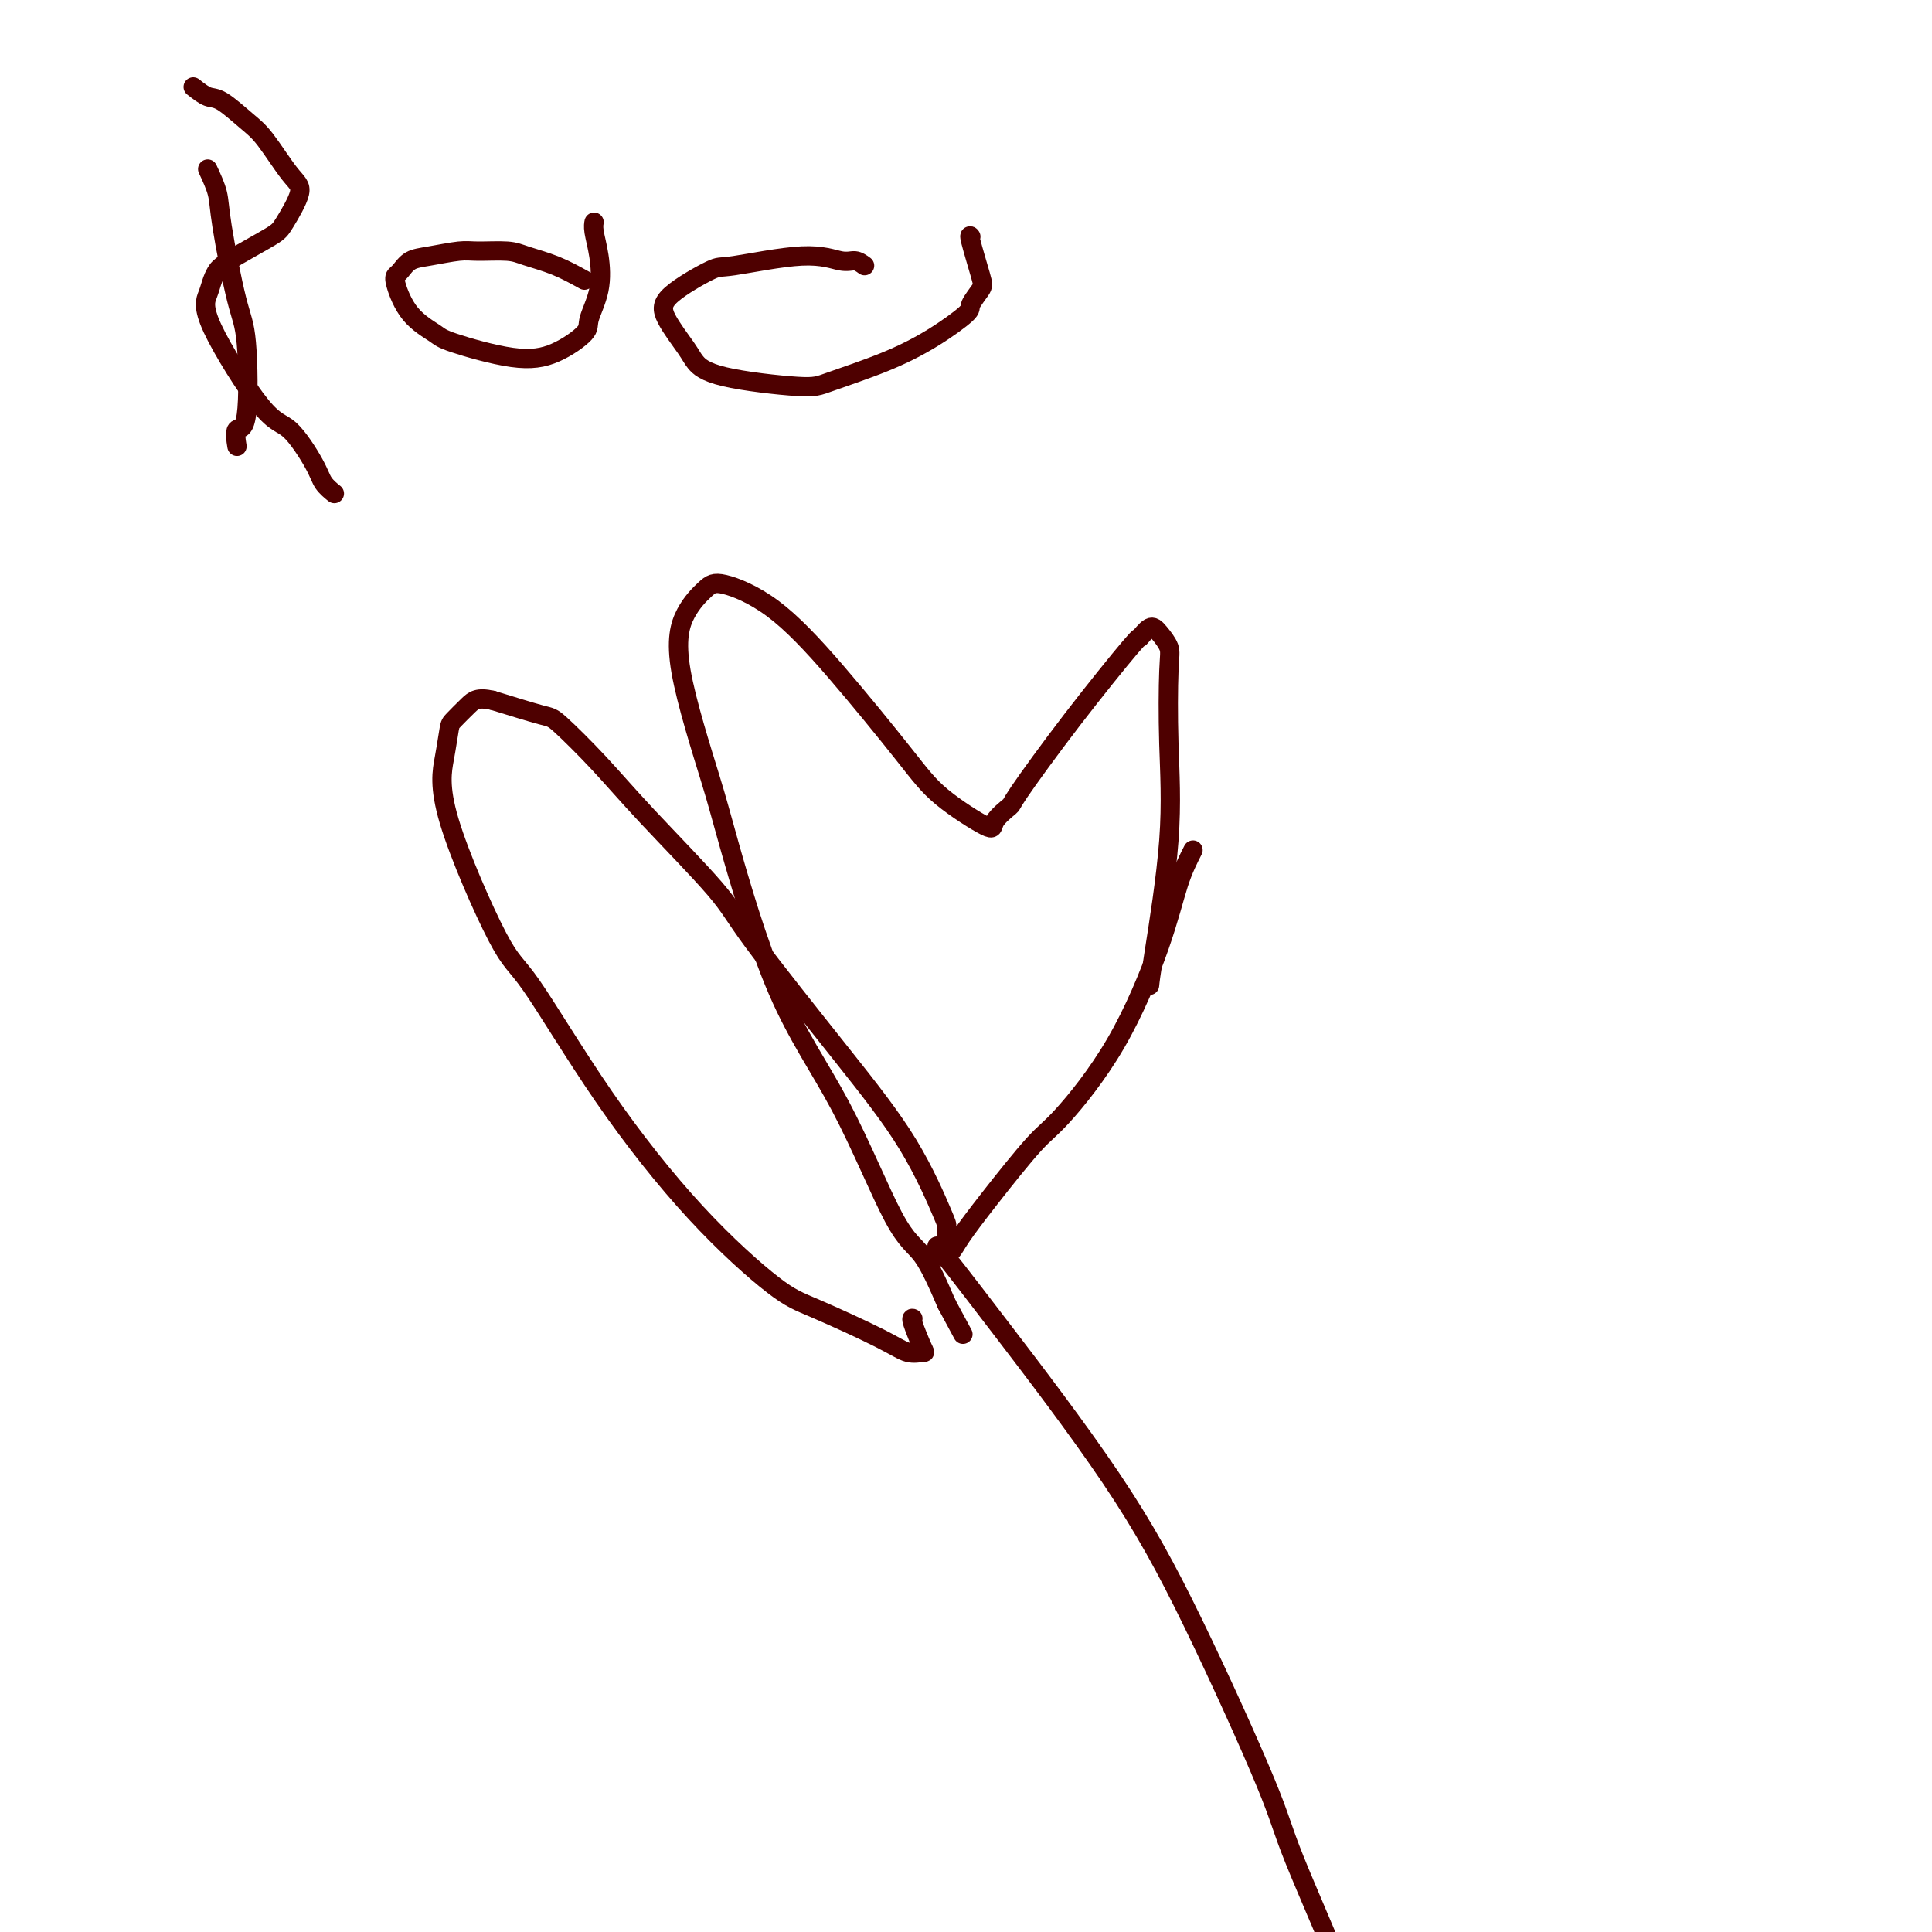 <svg viewBox='0 0 400 400' version='1.1' xmlns='http://www.w3.org/2000/svg' xmlns:xlink='http://www.w3.org/1999/xlink'><g fill='none' stroke='#4E0000' stroke-width='4' stroke-linecap='round' stroke-linejoin='round'><path d='M238,204c0.084,-0.848 0.168,-1.696 1,-7c0.832,-5.304 2.413,-15.063 3,-23c0.587,-7.937 0.180,-14.052 0,-20c-0.180,-5.948 -0.133,-11.729 0,-15c0.133,-3.271 0.353,-4.033 0,-5c-0.353,-0.967 -1.278,-2.140 -2,-3c-0.722,-0.860 -1.242,-1.407 -2,-1c-0.758,0.407 -1.755,1.767 -2,2c-0.245,0.233 0.263,-0.660 -2,2c-2.263,2.660 -7.296,8.875 -12,15c-4.704,6.125 -9.079,12.160 -11,15c-1.921,2.840 -1.388,2.486 -2,3c-0.612,0.514 -2.370,1.897 -3,3c-0.630,1.103 -0.131,1.927 -2,1c-1.869,-0.927 -6.108,-3.605 -9,-6c-2.892,-2.395 -4.439,-4.508 -8,-9c-3.561,-4.492 -9.135,-11.363 -14,-17c-4.865,-5.637 -9.022,-10.039 -13,-13c-3.978,-2.961 -7.777,-4.480 -10,-5c-2.223,-0.520 -2.868,-0.040 -4,1c-1.132,1.040 -2.749,2.639 -4,5c-1.251,2.361 -2.135,5.484 -1,12c1.135,6.516 4.291,16.424 6,22c1.709,5.576 1.972,6.818 4,14c2.028,7.182 5.823,20.303 10,30c4.177,9.697 8.738,15.970 13,24c4.262,8.030 8.224,17.816 11,23c2.776,5.184 4.364,5.767 6,8c1.636,2.233 3.318,6.117 5,10'/><path d='M196,270c5.833,10.833 2.917,5.417 0,0'/><path d='M247,176c-1.007,1.979 -2.015,3.958 -3,7c-0.985,3.042 -1.949,7.147 -4,13c-2.051,5.853 -5.190,13.455 -9,20c-3.810,6.545 -8.292,12.035 -11,15c-2.708,2.965 -3.643,3.406 -6,6c-2.357,2.594 -6.138,7.340 -9,11c-2.862,3.660 -4.805,6.235 -6,8c-1.195,1.765 -1.641,2.721 -2,3c-0.359,0.279 -0.632,-0.121 -1,0c-0.368,0.121 -0.831,0.761 -1,1c-0.169,0.239 -0.045,0.078 0,0c0.045,-0.078 0.012,-0.072 0,0c-0.012,0.072 -0.004,0.212 0,0c0.004,-0.212 0.005,-0.776 0,-1c-0.005,-0.224 -0.016,-0.110 0,0c0.016,0.110 0.057,0.214 0,0c-0.057,-0.214 -0.214,-0.748 0,-1c0.214,-0.252 0.800,-0.222 1,-1c0.200,-0.778 0.016,-2.363 0,-3c-0.016,-0.637 0.136,-0.324 -1,-3c-1.136,-2.676 -3.561,-8.340 -7,-14c-3.439,-5.660 -7.893,-11.315 -14,-19c-6.107,-7.685 -13.867,-17.401 -18,-23c-4.133,-5.599 -4.638,-7.081 -8,-11c-3.362,-3.919 -9.580,-10.274 -14,-15c-4.420,-4.726 -7.040,-7.824 -10,-11c-2.960,-3.176 -6.258,-6.432 -8,-8c-1.742,-1.568 -1.926,-1.448 -4,-2c-2.074,-0.552 -6.037,-1.776 -10,-3'/><path d='M102,145c-3.130,-0.715 -3.954,-0.001 -5,1c-1.046,1.001 -2.313,2.290 -3,3c-0.687,0.710 -0.793,0.843 -1,2c-0.207,1.157 -0.515,3.339 -1,6c-0.485,2.661 -1.146,5.800 1,13c2.146,7.200 7.098,18.461 10,24c2.902,5.539 3.755,5.357 7,10c3.245,4.643 8.881,14.111 15,23c6.119,8.889 12.720,17.198 19,24c6.280,6.802 12.240,12.095 16,15c3.760,2.905 5.321,3.420 9,5c3.679,1.580 9.476,4.223 13,6c3.524,1.777 4.776,2.686 6,3c1.224,0.314 2.419,0.032 3,0c0.581,-0.032 0.547,0.187 0,-1c-0.547,-1.187 -1.609,-3.781 -2,-5c-0.391,-1.219 -0.112,-1.063 0,-1c0.112,0.063 0.056,0.031 0,0'/><path d='M194,258c1.118,1.374 2.236,2.747 4,5c1.764,2.253 4.173,5.385 10,13c5.827,7.615 15.074,19.714 22,30c6.926,10.286 11.533,18.760 17,30c5.467,11.240 11.794,25.245 15,33c3.206,7.755 3.293,9.260 6,16c2.707,6.740 8.036,18.713 12,29c3.964,10.287 6.565,18.886 8,25c1.435,6.114 1.704,9.742 2,12c0.296,2.258 0.618,3.146 1,4c0.382,0.854 0.823,1.672 1,2c0.177,0.328 0.088,0.164 0,0'/><path d='M43,35c0.808,1.734 1.616,3.468 2,5c0.384,1.532 0.344,2.863 1,7c0.656,4.137 2.008,11.081 3,15c0.992,3.919 1.625,4.813 2,9c0.375,4.187 0.492,11.669 0,15c-0.492,3.331 -1.594,2.512 -2,3c-0.406,0.488 -0.116,2.282 0,3c0.116,0.718 0.058,0.359 0,0'/><path d='M40,18c1.057,0.835 2.113,1.669 3,2c0.887,0.331 1.603,0.157 3,1c1.397,0.843 3.475,2.702 5,4c1.525,1.298 2.499,2.037 4,4c1.501,1.963 3.531,5.152 5,7c1.469,1.848 2.376,2.355 2,4c-0.376,1.645 -2.037,4.429 -3,6c-0.963,1.571 -1.228,1.929 -3,3c-1.772,1.071 -5.052,2.856 -7,4c-1.948,1.144 -2.566,1.649 -3,2c-0.434,0.351 -0.686,0.550 -1,1c-0.314,0.450 -0.690,1.152 -1,2c-0.310,0.848 -0.553,1.844 -1,3c-0.447,1.156 -1.099,2.473 1,7c2.099,4.527 6.948,12.264 10,16c3.052,3.736 4.307,3.471 6,5c1.693,1.529 3.825,4.853 5,7c1.175,2.147 1.393,3.116 2,4c0.607,0.884 1.602,1.681 2,2c0.398,0.319 0.199,0.159 0,0'/><path d='M121,58c-1.935,-1.072 -3.870,-2.145 -6,-3c-2.130,-0.855 -4.457,-1.494 -6,-2c-1.543,-0.506 -2.304,-0.880 -4,-1c-1.696,-0.120 -4.328,0.013 -6,0c-1.672,-0.013 -2.385,-0.172 -4,0c-1.615,0.172 -4.133,0.676 -6,1c-1.867,0.324 -3.082,0.470 -4,1c-0.918,0.530 -1.539,1.444 -2,2c-0.461,0.556 -0.763,0.752 -1,1c-0.237,0.248 -0.408,0.547 0,2c0.408,1.453 1.394,4.060 3,6c1.606,1.940 3.832,3.214 5,4c1.168,0.786 1.278,1.083 4,2c2.722,0.917 8.057,2.453 12,3c3.943,0.547 6.493,0.104 9,-1c2.507,-1.104 4.969,-2.869 6,-4c1.031,-1.131 0.630,-1.627 1,-3c0.370,-1.373 1.511,-3.622 2,-6c0.489,-2.378 0.327,-4.885 0,-7c-0.327,-2.115 -0.819,-3.839 -1,-5c-0.181,-1.161 -0.052,-1.760 0,-2c0.052,-0.240 0.026,-0.120 0,0'/><path d='M179,55c-0.641,-0.469 -1.282,-0.939 -2,-1c-0.718,-0.061 -1.513,0.286 -3,0c-1.487,-0.286 -3.666,-1.205 -8,-1c-4.334,0.205 -10.822,1.536 -14,2c-3.178,0.464 -3.046,0.063 -5,1c-1.954,0.937 -5.993,3.213 -8,5c-2.007,1.787 -1.982,3.085 -1,5c0.982,1.915 2.921,4.446 4,6c1.079,1.554 1.299,2.132 2,3c0.701,0.868 1.882,2.026 6,3c4.118,0.974 11.174,1.764 15,2c3.826,0.236 4.421,-0.081 7,-1c2.579,-0.919 7.143,-2.438 11,-4c3.857,-1.562 7.007,-3.165 10,-5c2.993,-1.835 5.828,-3.900 7,-5c1.172,-1.100 0.682,-1.233 1,-2c0.318,-0.767 1.444,-2.167 2,-3c0.556,-0.833 0.541,-1.100 0,-3c-0.541,-1.900 -1.607,-5.435 -2,-7c-0.393,-1.565 -0.112,-1.162 0,-1c0.112,0.162 0.056,0.081 0,0'/></g>
</svg>